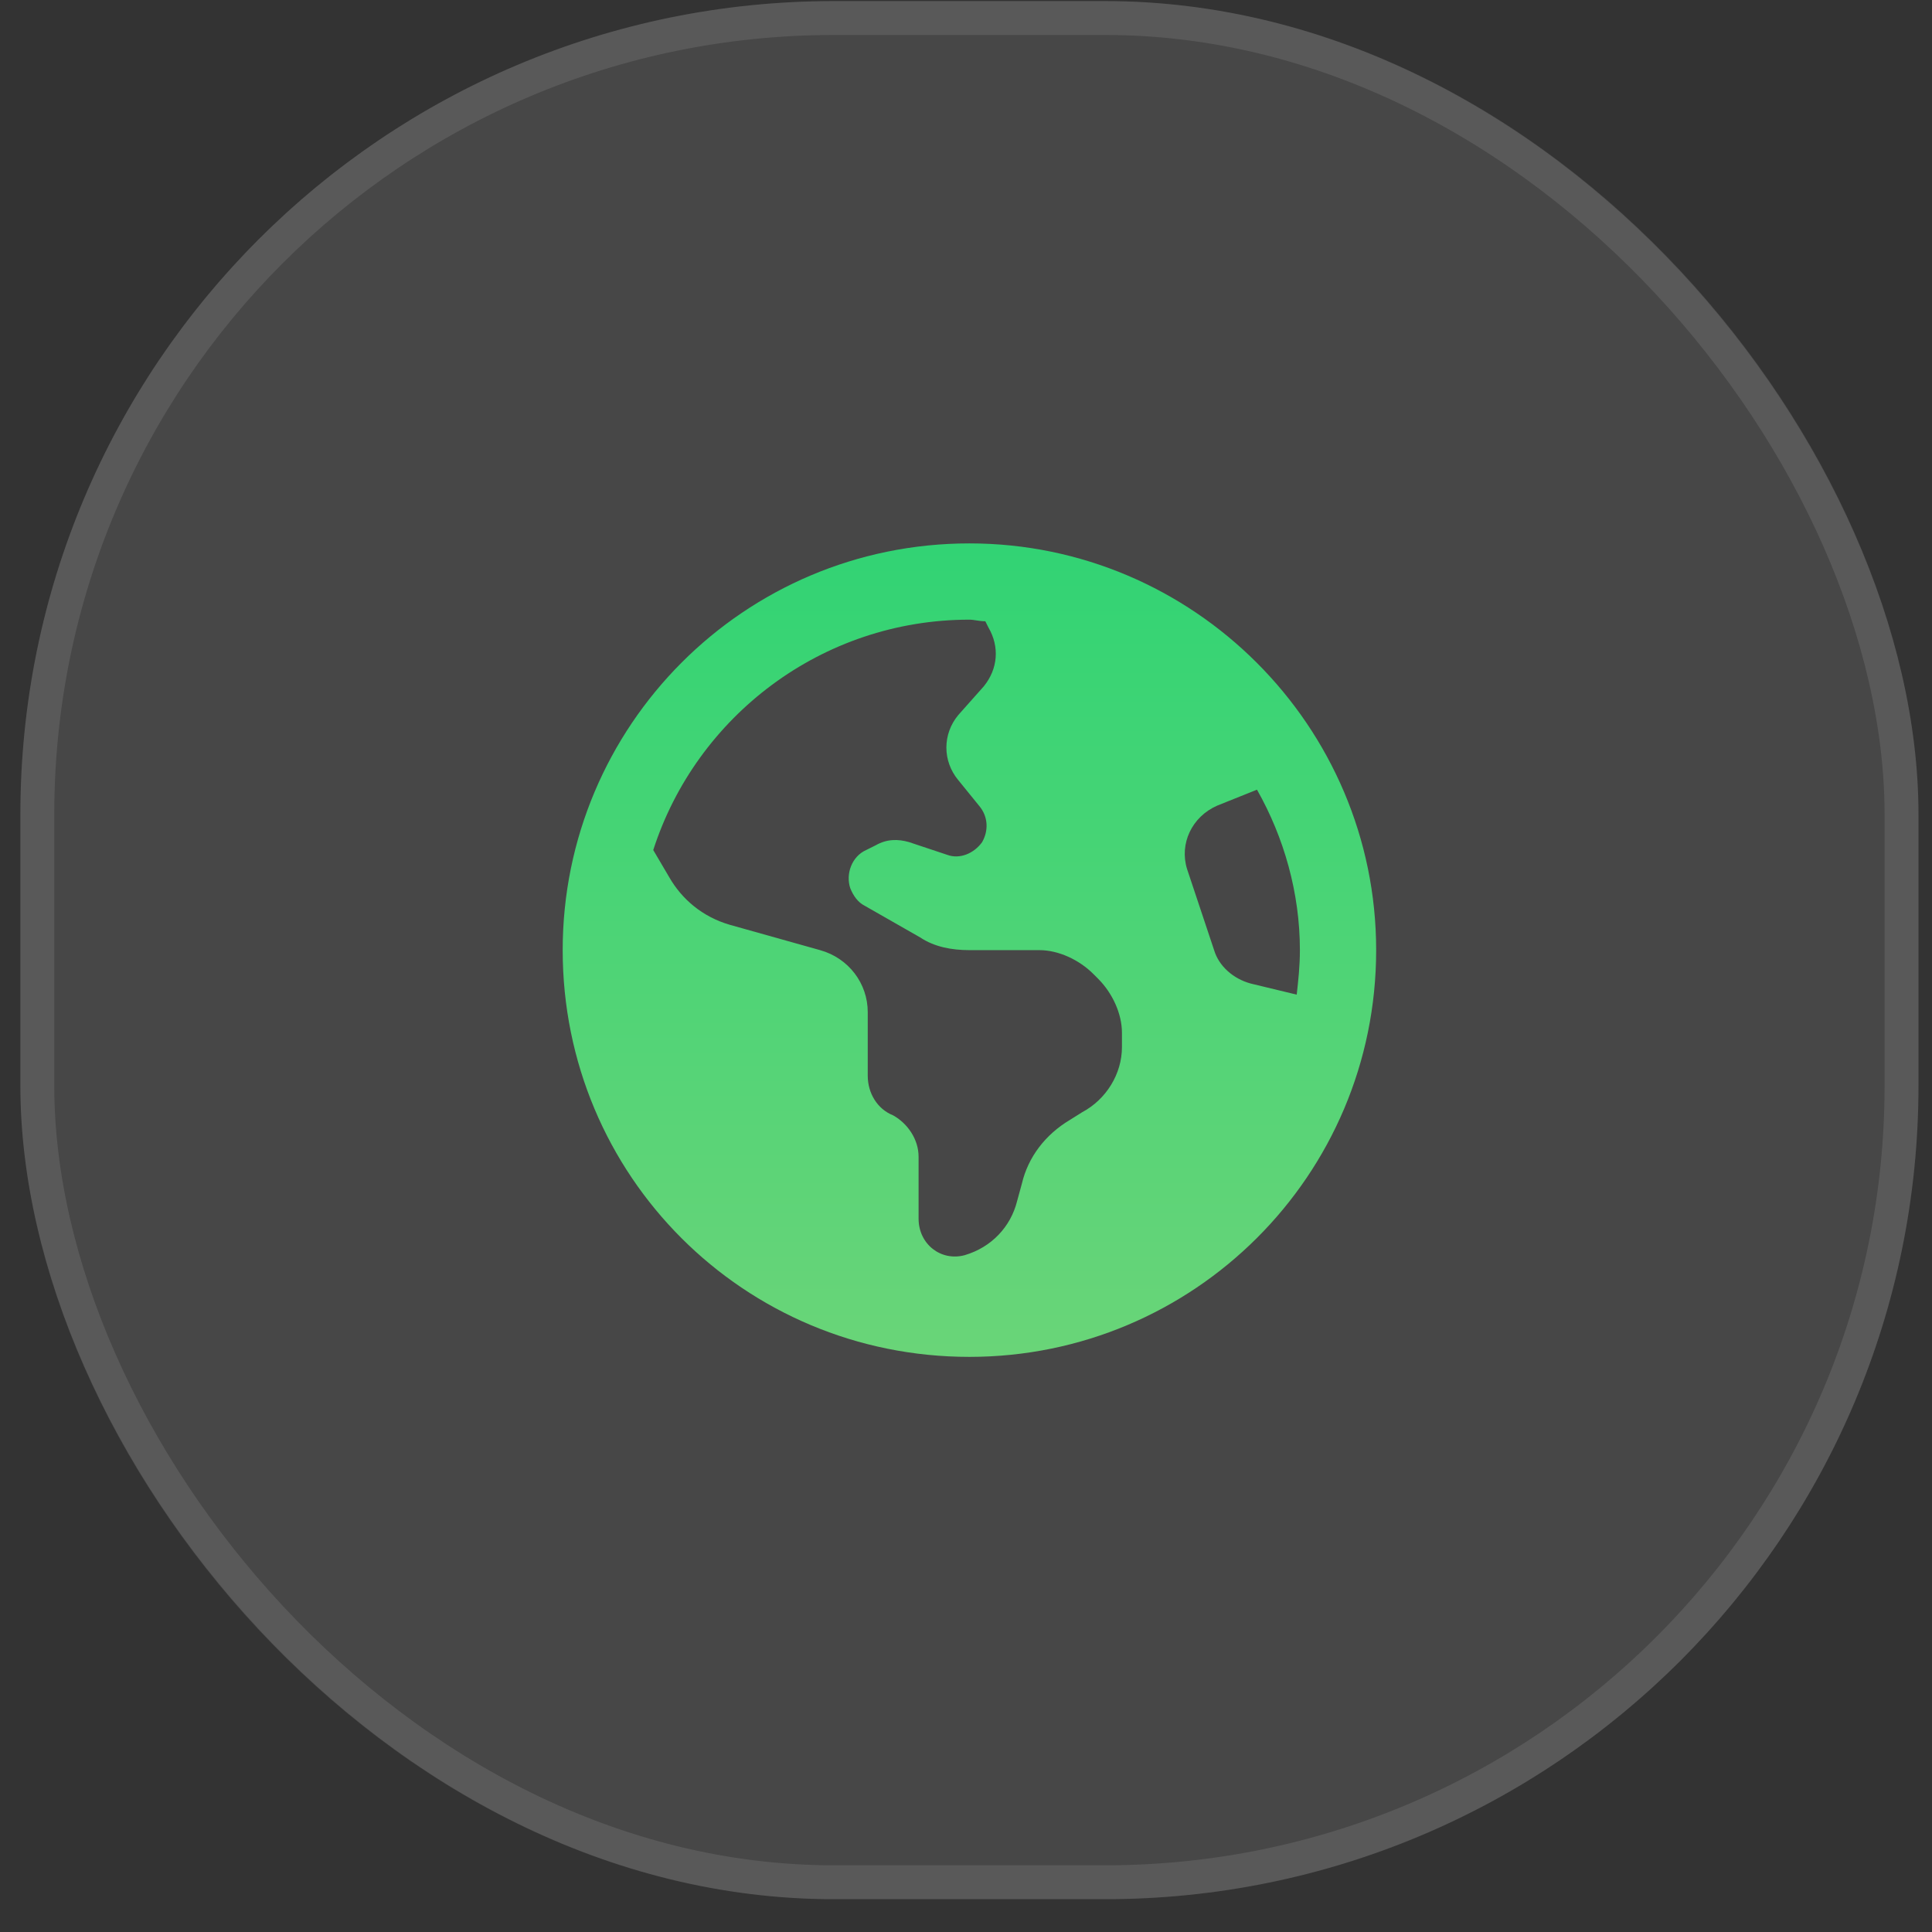 <svg width="57" height="57" viewBox="0 0 57 57" fill="none" xmlns="http://www.w3.org/2000/svg">
<rect x="0" y="0" width="57" height="57" fill="#333333" stroke="none"/>
<rect x="0.601" y="0.032" width="56" height="56" rx="24" fill="white" fill-opacity="0.1"/>
<rect x="1.101" y="0.532" width="55" height="55" rx="23.5" stroke="white" stroke-opacity="0.1"/>
<path d="M40.601 28.032C40.601 34.688 35.21 40.032 28.601 40.032C21.945 40.032 16.601 34.688 16.601 28.032C16.601 21.423 21.945 16.032 28.601 16.032C35.21 16.032 40.601 21.423 40.601 28.032ZM19.273 25.079L19.742 25.876C20.117 26.532 20.726 27.048 21.523 27.282L24.195 28.032C25.039 28.267 25.601 29.017 25.601 29.86V31.735C25.601 32.251 25.882 32.72 26.351 32.907C26.773 33.142 27.101 33.61 27.101 34.126V35.954C27.101 36.704 27.757 37.22 28.46 37.032C29.257 36.798 29.82 36.188 30.007 35.438L30.148 34.923C30.335 34.126 30.851 33.47 31.554 33.048L31.929 32.813C32.632 32.438 33.101 31.689 33.101 30.892V30.47C33.101 29.907 32.82 29.298 32.398 28.876L32.257 28.735C31.835 28.314 31.226 28.032 30.664 28.032H28.601C28.085 28.032 27.57 27.939 27.148 27.657L25.507 26.72C25.32 26.626 25.179 26.439 25.085 26.204C24.945 25.782 25.132 25.267 25.554 25.079L25.835 24.939C26.164 24.751 26.492 24.751 26.82 24.845L27.945 25.22C28.32 25.36 28.742 25.173 28.976 24.845C29.164 24.517 29.164 24.095 28.882 23.767L28.273 23.017C27.804 22.454 27.804 21.657 28.273 21.095L29.023 20.251C29.445 19.735 29.492 19.079 29.164 18.517L29.07 18.329C28.882 18.329 28.742 18.282 28.601 18.282C24.242 18.282 20.539 21.142 19.273 25.079ZM37.085 23.298L35.914 23.767C35.164 24.095 34.789 24.892 35.023 25.642L35.82 28.032C35.96 28.501 36.382 28.876 36.898 29.017L38.257 29.345C38.304 28.923 38.351 28.501 38.351 28.032C38.351 26.345 37.882 24.704 37.085 23.298Z" fill="url(#paint0_linear_6995_1369)"/>
<defs>
<linearGradient id="paint0_linear_6995_1369" x1="28.601" y1="8.032" x2="28.601" y2="48.032" gradientUnits="userSpaceOnUse">
<stop stop-color="#1FD372"/>
<stop offset="1" stop-color="#7CD57A"/>
</linearGradient>
</defs>
</svg>
